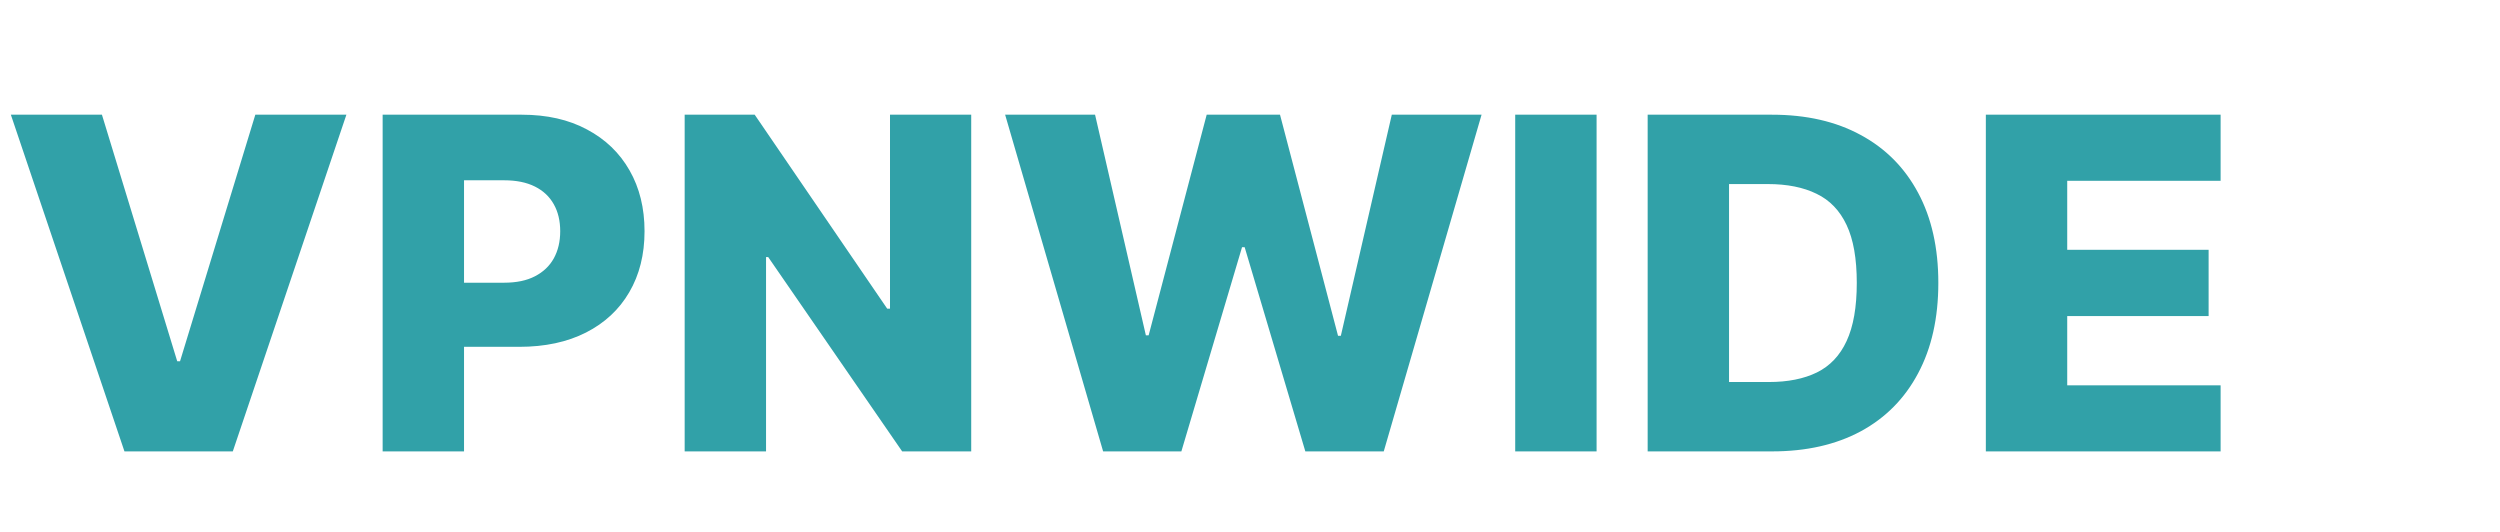 <svg xmlns="http://www.w3.org/2000/svg" width="216" height="46" fill="none" viewBox="0 0 216 46"><g clip-path="url(#a)"><path fill="#31A1A8" d="m8.807 9.91 6.506 21.306h.241L22.06 9.909h7.869L20.114 39h-9.361L.938 9.91zM33.06 39V9.91h12.017c2.178 0 4.058.425 5.64 1.277 1.59.843 2.817 2.022 3.678 3.537.862 1.506 1.293 3.258 1.293 5.256 0 2.008-.44 3.764-1.321 5.27-.871 1.496-2.117 2.656-3.736 3.48-1.62.824-3.542 1.236-5.767 1.236H37.45v-5.54h6.108c1.06 0 1.946-.184 2.657-.554.72-.37 1.264-.885 1.633-1.548.37-.673.554-1.454.554-2.344 0-.9-.185-1.676-.554-2.33-.37-.662-.914-1.174-1.633-1.533-.72-.36-1.606-.54-2.657-.54h-3.466V39zM83.913 9.91V39h-5.966L66.371 22.21h-.185V39h-7.031V9.91h6.051l11.449 16.76h.241V9.91zM95.31 39 86.843 9.91h7.77l4.39 19.062h.24l5.015-19.063h6.335l5.014 19.105h.242l4.403-19.105h7.756L119.556 39h-6.775l-5.242-17.642h-.227L102.07 39zm42.635-29.09V39h-7.031V9.91zM153.111 39h-10.753V9.91h10.739c2.964 0 5.516.582 7.656 1.746 2.149 1.156 3.807 2.822 4.971 5 1.165 2.169 1.748 4.764 1.748 7.784 0 3.03-.583 5.635-1.748 7.813-1.155 2.178-2.807 3.85-4.957 5.014-2.15 1.155-4.702 1.733-7.656 1.733m-3.722-5.994h3.452c1.629 0 3.007-.275 4.133-.824 1.137-.559 1.994-1.463 2.571-2.713.588-1.26.881-2.936.881-5.029s-.293-3.76-.881-5c-.587-1.25-1.453-2.15-2.599-2.699-1.136-.558-2.538-.838-4.205-.838h-3.352zM171.577 39V9.91h20.284v5.71h-13.253v5.965h12.216v5.725h-12.216v5.98h13.253V39z"/></g><defs><clipPath id="a"><path fill="#fff" d="M0 0h216v46H0z"/></clipPath></defs></svg>